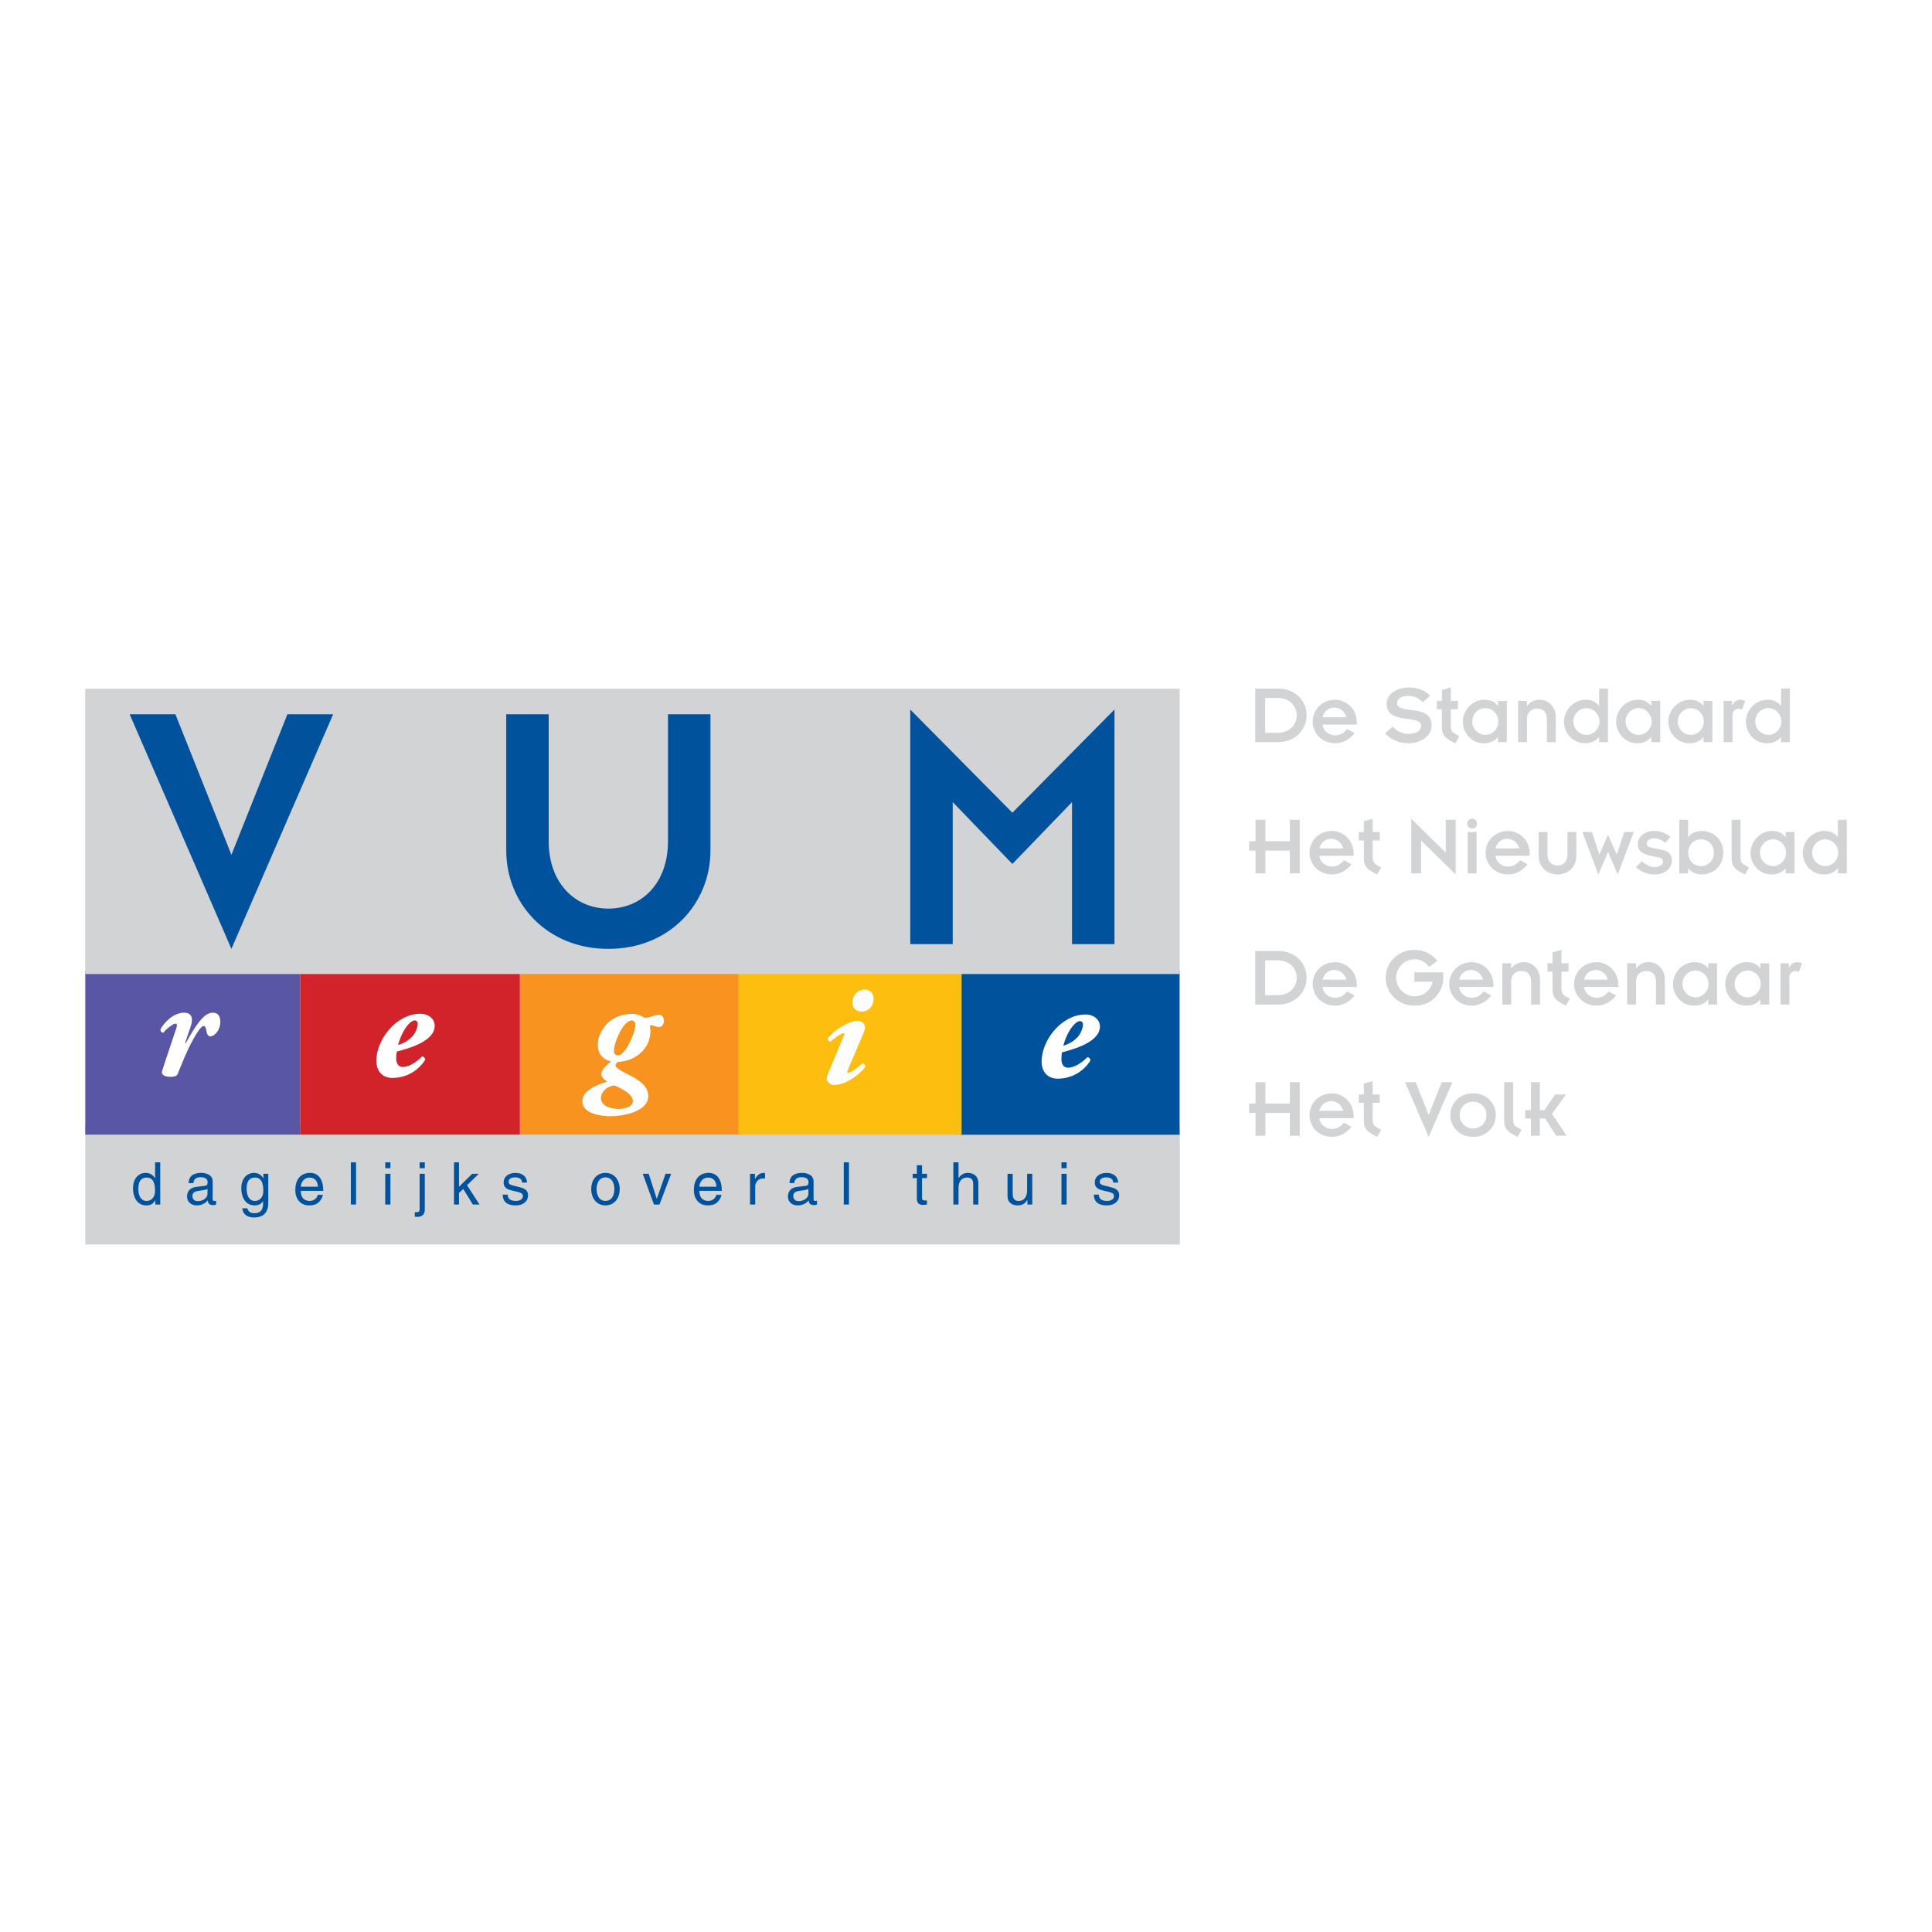 <?xml version="1.0" encoding="utf-8"?>
<!-- Generator: Adobe Illustrator 13.0.0, SVG Export Plug-In . SVG Version: 6.00 Build 14948)  -->
<!DOCTYPE svg PUBLIC "-//W3C//DTD SVG 1.0//EN" "http://www.w3.org/TR/2001/REC-SVG-20010904/DTD/svg10.dtd">
<svg version="1.0" id="Layer_1" xmlns="http://www.w3.org/2000/svg" xmlns:xlink="http://www.w3.org/1999/xlink" x="0px" y="0px"
	 width="192.756px" height="192.756px" viewBox="0 0 192.756 192.756" enable-background="new 0 0 192.756 192.756"
	 xml:space="preserve">
<g>
	<polygon fill-rule="evenodd" clip-rule="evenodd" fill="#FFFFFF" points="0,0 192.756,0 192.756,192.756 0,192.756 0,0 	"/>
	<polygon fill-rule="evenodd" clip-rule="evenodd" fill="#D1D3D4" points="8.511,112.202 117.707,112.202 117.707,124.165 
		8.511,124.165 8.511,112.202 	"/>
	<path fill-rule="evenodd" clip-rule="evenodd" fill="#00529C" d="M13.803,118.634c0-0.393,0.041-1.148,0.838-1.148
		c0.744,0,0.827,0.803,0.827,1.301c0,0.815-0.511,1.032-0.839,1.032C14.066,119.818,13.803,119.309,13.803,118.634L13.803,118.634z
		 M15.989,115.967h-0.516v1.535l-0.012,0.042c-0.123-0.177-0.357-0.522-0.915-0.522c-0.815,0-1.277,0.669-1.277,1.53
		c0,0.733,0.304,1.712,1.348,1.712c0.299,0,0.651-0.094,0.873-0.51h0.012v0.422h0.486V115.967L15.989,115.967z"/>
	<path fill-rule="evenodd" clip-rule="evenodd" fill="#00529C" d="M20.703,119.115c0,0.41-0.468,0.721-0.949,0.721
		c-0.387,0-0.557-0.2-0.557-0.534c0-0.387,0.405-0.463,0.657-0.498c0.639-0.082,0.768-0.129,0.85-0.193V119.115L20.703,119.115z
		 M19.291,118.041c0.035-0.233,0.118-0.592,0.703-0.592c0.487,0,0.721,0.177,0.721,0.499c0,0.305-0.146,0.352-0.27,0.363
		l-0.85,0.105c-0.856,0.105-0.932,0.703-0.932,0.961c0,0.528,0.399,0.886,0.962,0.886c0.598,0,0.908-0.281,1.107-0.498
		c0.018,0.234,0.088,0.469,0.545,0.469c0.117,0,0.194-0.035,0.282-0.059v-0.375c-0.059,0.012-0.123,0.023-0.17,0.023
		c-0.105,0-0.17-0.053-0.17-0.182v-1.765c0-0.786-0.892-0.856-1.138-0.856c-0.756,0-1.243,0.287-1.266,1.02H19.291L19.291,118.041z"
		/>
	<path fill-rule="evenodd" clip-rule="evenodd" fill="#00529C" d="M24.607,118.634c0-0.393,0.041-1.148,0.838-1.148
		c0.744,0,0.827,0.803,0.827,1.301c0,0.815-0.51,1.032-0.839,1.032C24.872,119.818,24.607,119.309,24.607,118.634L24.607,118.634z
		 M26.765,117.11h-0.486v0.434h-0.012c-0.123-0.177-0.358-0.522-0.914-0.522c-0.815,0-1.279,0.669-1.279,1.53
		c0,0.733,0.305,1.712,1.349,1.712c0.41,0,0.68-0.193,0.815-0.41v-0.023h0.011v0.129c0,0.363,0.018,1.079-0.874,1.079
		c-0.122,0-0.597,0-0.691-0.487h-0.516c0.1,0.814,0.81,0.915,1.173,0.915c1.419,0,1.424-1.103,1.424-1.543V117.11L26.765,117.11z"/>
	<path fill-rule="evenodd" clip-rule="evenodd" fill="#00529C" d="M30.012,118.398c0-0.475,0.375-0.913,0.85-0.913
		c0.628,0,0.827,0.438,0.856,0.913H30.012L30.012,118.398z M31.695,119.214c-0.018,0.229-0.304,0.604-0.792,0.604
		c-0.592,0-0.891-0.369-0.891-1.009h2.24c0-1.085-0.434-1.788-1.319-1.788c-1.014,0-1.472,0.757-1.472,1.706
		c0,0.886,0.51,1.536,1.372,1.536c0.492,0,0.692-0.117,0.833-0.211c0.386-0.258,0.527-0.691,0.545-0.839H31.695L31.695,119.214z"/>
	<polygon fill-rule="evenodd" clip-rule="evenodd" fill="#00529C" points="35.523,120.176 35.007,120.176 35.007,115.967 
		35.523,115.967 35.523,120.176 	"/>
	<path fill-rule="evenodd" clip-rule="evenodd" fill="#00529C" d="M38.953,116.553v-0.586h-0.516v0.586H38.953L38.953,116.553z
		 M38.953,117.11h-0.516v3.065h0.516V117.11L38.953,117.11z"/>
	<path fill-rule="evenodd" clip-rule="evenodd" fill="#00529C" d="M42.382,120.627c0,0.264-0.023,0.78-0.785,0.78
		c-0.07,0-0.141-0.007-0.217-0.019v-0.445h0.106c0.304,0,0.38-0.029,0.38-0.375v-3.458h0.516V120.627L42.382,120.627z
		 M42.382,116.553h-0.516v-0.586h0.516V116.553L42.382,116.553z"/>
	<polygon fill-rule="evenodd" clip-rule="evenodd" fill="#00529C" points="47.84,120.176 47.177,120.176 46.222,118.628 
		45.794,119.015 45.794,120.176 45.295,120.176 45.295,115.967 45.794,115.967 45.794,118.405 47.112,117.11 47.769,117.11 
		46.597,118.253 47.84,120.176 	"/>
	<path fill-rule="evenodd" clip-rule="evenodd" fill="#00529C" d="M52.084,117.983c-0.006-0.193-0.076-0.517-0.727-0.517
		c-0.158,0-0.609,0.054-0.609,0.435c0,0.252,0.158,0.311,0.557,0.41l0.516,0.129c0.639,0.158,0.862,0.393,0.862,0.809
		c0,0.634-0.521,1.015-1.213,1.015c-1.214,0-1.302-0.703-1.319-1.073h0.498c0.018,0.24,0.089,0.628,0.815,0.628
		c0.369,0,0.703-0.147,0.703-0.486c0-0.247-0.169-0.329-0.61-0.44l-0.598-0.146c-0.427-0.105-0.709-0.323-0.709-0.744
		c0-0.674,0.557-0.979,1.161-0.979c1.096,0,1.172,0.81,1.172,0.962H52.084L52.084,117.983z"/>
	<path fill-rule="evenodd" clip-rule="evenodd" fill="#00529C" d="M59.518,118.64c0-0.41,0.152-1.173,0.891-1.173
		c0.739,0,0.891,0.763,0.891,1.173s-0.152,1.173-0.891,1.173C59.669,119.812,59.518,119.05,59.518,118.64L59.518,118.64z
		 M58.984,118.64c0,0.791,0.446,1.619,1.424,1.619c0.979,0,1.425-0.828,1.425-1.619c0-0.792-0.445-1.618-1.425-1.618
		C59.43,117.021,58.984,117.848,58.984,118.64L58.984,118.64z"/>
	<polygon fill-rule="evenodd" clip-rule="evenodd" fill="#00529C" points="66.401,117.11 66.963,117.11 65.797,120.176 
		65.246,120.176 64.126,117.11 64.724,117.11 65.521,119.606 65.533,119.606 66.401,117.11 	"/>
	<path fill-rule="evenodd" clip-rule="evenodd" fill="#00529C" d="M69.778,118.398c0-0.475,0.375-0.913,0.85-0.913
		c0.627,0,0.826,0.438,0.856,0.913H69.778L69.778,118.398z M71.46,119.214c-0.018,0.229-0.305,0.604-0.792,0.604
		c-0.592,0-0.891-0.369-0.891-1.009h2.239c0-1.085-0.433-1.788-1.319-1.788c-1.013,0-1.471,0.757-1.471,1.706
		c0,0.886,0.51,1.536,1.371,1.536c0.493,0,0.693-0.117,0.833-0.211c0.387-0.258,0.528-0.691,0.546-0.839H71.46L71.46,119.214z"/>
	<path fill-rule="evenodd" clip-rule="evenodd" fill="#00529C" d="M75.347,120.176h-0.516v-3.065h0.487v0.509h0.012
		c0.205-0.357,0.475-0.598,0.861-0.598c0.064,0,0.093,0.006,0.135,0.018v0.534h-0.193c-0.481,0-0.786,0.375-0.786,0.82V120.176
		L75.347,120.176z"/>
	<path fill-rule="evenodd" clip-rule="evenodd" fill="#00529C" d="M80.654,119.115c0,0.41-0.47,0.721-0.95,0.721
		c-0.387,0-0.557-0.2-0.557-0.534c0-0.387,0.404-0.463,0.657-0.498c0.639-0.082,0.768-0.129,0.85-0.193V119.115L80.654,119.115z
		 M79.241,118.041c0.035-0.233,0.117-0.592,0.704-0.592c0.486,0,0.721,0.177,0.721,0.499c0,0.305-0.146,0.352-0.27,0.363
		l-0.85,0.105c-0.856,0.105-0.932,0.703-0.932,0.961c0,0.528,0.398,0.886,0.961,0.886c0.598,0,0.908-0.281,1.108-0.498
		c0.017,0.234,0.088,0.469,0.545,0.469c0.117,0,0.193-0.035,0.282-0.059v-0.375c-0.059,0.012-0.124,0.023-0.171,0.023
		c-0.104,0-0.169-0.053-0.169-0.182v-1.765c0-0.786-0.891-0.856-1.137-0.856c-0.757,0-1.243,0.287-1.267,1.02H79.241L79.241,118.041
		z"/>
	<polygon fill-rule="evenodd" clip-rule="evenodd" fill="#00529C" points="84.699,120.176 84.183,120.176 84.183,115.967 
		84.699,115.967 84.699,120.176 	"/>
	<path fill-rule="evenodd" clip-rule="evenodd" fill="#00529C" d="M91.991,117.538v1.992c0,0.241,0.206,0.241,0.312,0.241h0.181
		v0.404c-0.187,0.018-0.334,0.041-0.387,0.041c-0.51,0-0.622-0.287-0.622-0.656v-2.022H91.06v-0.428h0.416v-0.856h0.516v0.856h0.493
		v0.428H91.991L91.991,117.538z"/>
	<path fill-rule="evenodd" clip-rule="evenodd" fill="#00529C" d="M97.613,120.176h-0.516v-2.006c0-0.415-0.117-0.685-0.609-0.685
		c-0.422,0-0.856,0.246-0.856,1.02v1.671h-0.516v-4.209h0.516v1.554h0.012c0.146-0.193,0.405-0.499,0.897-0.499
		c0.475,0,1.072,0.194,1.072,1.067V120.176L97.613,120.176z"/>
	<path fill-rule="evenodd" clip-rule="evenodd" fill="#00529C" d="M102.503,120.176v-0.445l-0.013-0.012
		c-0.217,0.357-0.48,0.545-0.973,0.545c-0.451,0-0.996-0.217-0.996-0.95v-2.203h0.516v2.033c0,0.504,0.258,0.675,0.592,0.675
		c0.651,0,0.845-0.575,0.845-1.021v-1.688h0.517v3.065H102.503L102.503,120.176z"/>
	<path fill-rule="evenodd" clip-rule="evenodd" fill="#00529C" d="M106.419,116.553v-0.586h-0.516v0.586H106.419L106.419,116.553z
		 M106.419,117.11h-0.516v3.065h0.516V117.11L106.419,117.11z"/>
	<path fill-rule="evenodd" clip-rule="evenodd" fill="#00529C" d="M111.062,117.983c-0.006-0.193-0.076-0.517-0.727-0.517
		c-0.159,0-0.609,0.054-0.609,0.435c0,0.252,0.158,0.311,0.557,0.41l0.516,0.129c0.639,0.158,0.862,0.393,0.862,0.809
		c0,0.634-0.522,1.015-1.215,1.015c-1.212,0-1.301-0.703-1.318-1.073h0.498c0.019,0.24,0.088,0.628,0.815,0.628
		c0.369,0,0.703-0.147,0.703-0.486c0-0.247-0.17-0.329-0.609-0.44l-0.599-0.146c-0.428-0.105-0.709-0.323-0.709-0.744
		c0-0.674,0.558-0.979,1.161-0.979c1.096,0,1.172,0.81,1.172,0.962H111.062L111.062,117.983z"/>
	<polygon fill-rule="evenodd" clip-rule="evenodd" fill="#5956A5" points="8.507,96.821 29.952,96.821 29.952,113.204 
		8.507,113.204 8.507,96.821 	"/>
	<polygon fill-rule="evenodd" clip-rule="evenodd" fill="#D2232A" points="29.952,96.821 51.878,96.821 51.878,113.204 
		29.952,113.204 29.952,96.821 	"/>
	<polygon fill-rule="evenodd" clip-rule="evenodd" fill="#F7931E" points="51.878,96.821 73.805,96.821 73.805,113.204 
		51.878,113.204 51.878,96.821 	"/>
	<polygon fill-rule="evenodd" clip-rule="evenodd" fill="#00529C" points="95.734,96.856 117.688,96.856 117.688,113.214 
		95.734,113.214 95.734,96.856 	"/>
	<polygon fill-rule="evenodd" clip-rule="evenodd" fill="#FEBE10" points="73.667,96.83 95.941,96.83 95.941,113.218 
		73.667,113.218 73.667,96.83 	"/>
	<polygon fill-rule="evenodd" clip-rule="evenodd" fill="#D1D3D4" points="117.694,97.18 8.504,97.18 8.504,68.718 117.694,68.718 
		117.694,97.18 	"/>
	<polygon fill-rule="evenodd" clip-rule="evenodd" fill="#00529C" points="12.938,71.265 17.502,71.265 23.088,85.285 
		28.674,71.265 33.238,71.265 23.088,94.668 12.938,71.265 	"/>
	<path fill-rule="evenodd" clip-rule="evenodd" fill="#00529C" d="M50.509,71.265h4.235v12.669c0,4.2,2.665,6.718,5.951,6.718
		c3.323,0,5.951-2.519,5.951-6.718V71.265h4.236v13.582c0,5.294-4.053,9.822-10.188,9.822c-6.133,0-10.187-4.528-10.187-9.822
		V71.265L50.509,71.265z"/>
	<polygon fill-rule="evenodd" clip-rule="evenodd" fill="#00529C" points="90.817,70.79 101.005,81.085 111.191,70.79 
		111.191,94.194 106.956,94.194 106.956,80.027 101.005,86.198 95.054,80.027 95.054,94.194 90.817,94.194 90.817,70.79 	"/>
	<path fill-rule="evenodd" clip-rule="evenodd" fill="#FFFFFF" d="M21.982,101.934c0,0.853-0.583,1.465-0.987,1.465
		c-0.299,0-0.359-0.299-0.434-0.688c-0.045-0.255-0.12-0.345-0.239-0.345c-0.254,0-0.644,0.613-1.032,1.303
		c-0.673,1.212-1.093,2.333-1.571,3.5c-0.09,0.209-0.389,0.269-0.718,0.269c-0.374,0-0.973-0.118-0.823-0.598
		c0.434-1.376,0.987-2.946,1.406-4.232c0.09-0.285,0.105-0.479-0.059-0.479c-0.254,0-0.823,0.434-1.242,0.912
		c-0.18-0.015-0.299-0.179-0.27-0.345c0.299-0.599,1.257-1.66,2.349-1.66c0.867,0,0.912,0.675,0.643,1.438l-0.539,1.585h0.075
		c0.494-0.883,0.883-1.525,1.242-1.99c0.463-0.628,0.927-1.032,1.465-1.032C21.684,101.035,21.982,101.319,21.982,101.934
		L21.982,101.934z"/>
	<path fill-rule="evenodd" clip-rule="evenodd" fill="#FFFFFF" d="M107.767,101.875c0.18,0,0.284,0.179,0.284,0.344
		c-0.015,0.373-0.239,0.942-0.538,1.256c-0.434,0.448-0.897,0.704-1.421,0.854c0.134-0.555,0.493-1.481,1.032-2.065
		C107.349,102.008,107.573,101.875,107.767,101.875L107.767,101.875z M108.29,101.216c-0.703,0-1.511,0.225-2.349,0.867
		c-1.182,0.898-2.019,2.469-2.019,3.815c0,0.956,0.523,1.72,1.601,1.72c1.346,0,2.543-0.673,3.261-1.794
		c0.016-0.195-0.135-0.345-0.299-0.345c-0.688,0.688-1.406,1.047-1.946,1.047c-0.447,0-0.642-0.42-0.642-0.822
		c0-0.314,0.015-0.539,0.074-0.718c1.212-0.315,3.77-1.032,3.77-2.573C109.741,101.754,109.157,101.216,108.29,101.216
		L108.29,101.216z"/>
	<path fill-rule="evenodd" clip-rule="evenodd" fill="#FFFFFF" d="M63.019,101.808c0.195,0,0.375,0.166,0.375,0.48
		c0,0.419-0.36,1.375-0.659,1.898c-0.359,0.659-0.747,1.107-1.077,1.107c-0.254,0-0.403-0.149-0.403-0.433
		c0-0.689,0.493-1.855,0.927-2.439C62.494,102.003,62.779,101.808,63.019,101.808L63.019,101.808z M60.895,111.366
		c1.241,0,3.784-0.434,3.784-2.02c0-1.181-1.391-1.839-2.229-2.258c-0.508-0.255-1.047-0.568-1.047-0.777
		c0-0.12,0.135-0.284,0.226-0.359c1.883-0.09,3.261-1.406,3.261-3.081c0-0.105-0.031-0.299-0.045-0.419
		c-0.015-0.104,0.045-0.164,0.104-0.164c0.105,0,0.24,0.045,0.374,0.089c0.165,0.06,0.285,0.09,0.419,0.09
		c0.164,0,0.494-0.104,0.494-0.613c0-0.433-0.24-0.613-0.508-0.613c-0.225,0-0.494,0.09-0.733,0.181
		c-0.18,0.059-0.405,0.119-0.613,0.119c-0.136,0-0.329-0.165-0.568-0.24c-0.285-0.104-0.494-0.148-0.733-0.148
		c-2.454,0-3.44,1.988-3.44,3.021c-0.016,1.077,0.644,1.572,1.302,1.721v0.029c-0.331,0.24-0.944,0.808-0.944,1.182
		c0,0.389,0.286,0.599,0.584,0.809c-0.808,0.254-2.483,0.793-2.483,1.96C58.098,111.068,59.847,111.366,60.895,111.366
		L60.895,111.366z M61.238,108.3c0.164,0,0.598,0.21,1.167,0.569c0.433,0.284,0.733,0.629,0.733,1.003
		c0,0.462-0.598,0.763-1.437,0.763c-0.957,0-1.75-0.39-1.75-1.078c0-0.374,0.224-0.703,0.479-0.912
		C60.686,108.436,61.088,108.3,61.238,108.3L61.238,108.3z"/>
	<path fill-rule="evenodd" clip-rule="evenodd" fill="#FFFFFF" d="M84.558,106.826c-0.06,0.135-0.046,0.226,0.059,0.226
		c0.209,0,1.033-0.585,1.406-0.944c0.18,0,0.329,0.166,0.284,0.359c-0.583,0.778-1.915,1.78-3.142,1.78
		c-0.389,0-0.688-0.418-0.688-0.597c0-0.166,0.06-0.345,0.179-0.646l1.556-3.723c0.061-0.121,0.045-0.21-0.03-0.21
		c-0.254,0-1.092,0.629-1.332,0.853c-0.18-0.03-0.298-0.224-0.239-0.359c0.807-0.986,2.213-1.72,3.006-1.72
		c0.328,0,0.688,0.328,0.688,0.659c0,0.147-0.09,0.433-0.195,0.656L84.558,106.826L84.558,106.826z M86.278,98.727
		c0.523,0,0.883,0.344,0.883,0.929c0,0.688-0.479,1.271-1.197,1.271c-0.583,0-0.928-0.389-0.928-0.899
		C85.036,99.341,85.561,98.727,86.278,98.727L86.278,98.727z"/>
	<path fill-rule="evenodd" clip-rule="evenodd" fill="#FFFFFF" d="M41.396,101.803c0.179,0,0.284,0.179,0.284,0.343
		c-0.015,0.374-0.239,0.941-0.538,1.257c-0.435,0.448-0.898,0.702-1.422,0.854c0.135-0.555,0.494-1.481,1.033-2.065
		C40.977,101.936,41.201,101.803,41.396,101.803L41.396,101.803z M41.919,101.143c-0.704,0-1.51,0.226-2.349,0.868
		c-1.181,0.897-2.019,2.468-2.019,3.814c0,0.957,0.523,1.72,1.599,1.72c1.347,0,2.544-0.673,3.261-1.795
		c0.016-0.193-0.134-0.345-0.299-0.345c-0.688,0.689-1.406,1.047-1.944,1.047c-0.449,0-0.643-0.419-0.643-0.821
		c0-0.315,0.015-0.539,0.075-0.719c1.211-0.313,3.77-1.031,3.77-2.573C43.37,101.682,42.787,101.143,41.919,101.143L41.919,101.143z
		"/>
	<path fill-rule="evenodd" clip-rule="evenodd" fill="#D1D3D4" d="M126.225,69.637h1.268c1.148,0,1.881,0.792,1.881,1.736
		c0,0.945-0.732,1.736-1.881,1.736h-1.268V69.637L126.225,69.637z M125.237,74.044h2.255c1.762,0,2.867-1.259,2.867-2.672
		c0-1.412-1.063-2.671-2.867-2.671h-2.255V74.044L125.237,74.044z"/>
	<path fill-rule="evenodd" clip-rule="evenodd" fill="#D1D3D4" d="M131.951,71.56c0.145-0.613,0.604-0.961,1.165-0.961
		s1.029,0.332,1.217,0.961H131.951L131.951,71.56z M134.4,72.734c-0.306,0.409-0.714,0.638-1.19,0.638
		c-0.621,0-1.208-0.451-1.259-1.081h3.42V72.13c0-1.608-1.276-2.314-2.136-2.314c-1.438,0-2.271,1.081-2.271,2.169
		c0,1.089,0.834,2.17,2.271,2.17c0.74-0.009,1.421-0.383,1.915-1.004L134.4,72.734L134.4,72.734z"/>
	<path fill-rule="evenodd" clip-rule="evenodd" fill="#D1D3D4" d="M138.937,72.496c0.399,0.425,0.961,0.723,1.582,0.723
		c0.749-0.009,1.276-0.289,1.276-0.8c0-1.191-3.445-0.042-3.445-2.22c0-0.953,0.995-1.608,2.211-1.608
		c0.886,0,1.6,0.281,2.128,0.817l-0.732,0.655c-0.484-0.477-0.927-0.638-1.446-0.638c-0.816,0-1.123,0.4-1.123,0.724
		c0,1.199,3.446,0,3.446,2.22c0,1.115-1.132,1.787-2.357,1.787c-0.748,0-1.616-0.281-2.289-0.987L138.937,72.496L138.937,72.496z"/>
	<path fill-rule="evenodd" clip-rule="evenodd" fill="#D1D3D4" d="M143.36,69.926h0.502v-1.089l0.885-0.247v1.336h0.706v0.834
		h-0.706v1.625c0,0.443,0.103,0.646,0.366,0.8l0.477,0.272l-0.392,0.698c-0.91-0.434-1.336-0.749-1.336-1.608V70.76h-0.502V69.926
		L143.36,69.926z"/>
	<path fill-rule="evenodd" clip-rule="evenodd" fill="#D1D3D4" d="M146.883,71.985c0-0.74,0.596-1.336,1.311-1.336
		c0.697,0,1.293,0.596,1.293,1.336s-0.596,1.336-1.293,1.336C147.479,73.321,146.883,72.726,146.883,71.985L146.883,71.985z
		 M149.453,74.044h0.885v-4.118h-0.885v0.502h-0.018c-0.229-0.349-0.697-0.612-1.311-0.612c-1.336,0-2.178,1.157-2.178,2.169
		c0,1.063,0.782,2.17,2.135,2.17c0.562,0,1.072-0.239,1.354-0.613h0.018V74.044L149.453,74.044z"/>
	<path fill-rule="evenodd" clip-rule="evenodd" fill="#D1D3D4" d="M151.461,69.926h0.885v0.519h0.017
		c0.246-0.383,0.697-0.629,1.259-0.629c0.868,0,1.6,0.723,1.6,1.744v2.484h-0.885v-2.289c0-0.749-0.392-1.055-0.979-1.055
		c-0.569,0-1.012,0.366-1.012,1.038v2.306h-0.885V69.926L151.461,69.926z"/>
	<path fill-rule="evenodd" clip-rule="evenodd" fill="#D1D3D4" d="M156.974,71.985c0-0.74,0.596-1.336,1.311-1.336
		c0.697,0,1.293,0.596,1.293,1.336s-0.596,1.336-1.293,1.336C157.569,73.321,156.974,72.726,156.974,71.985L156.974,71.985z
		 M159.544,74.044h0.885v-5.343h-0.885v1.727h-0.018c-0.229-0.349-0.697-0.612-1.31-0.612c-1.336,0-2.179,1.157-2.179,2.169
		c0,1.063,0.782,2.17,2.136,2.17c0.562,0,1.071-0.239,1.353-0.613h0.018V74.044L159.544,74.044z"/>
	<path fill-rule="evenodd" clip-rule="evenodd" fill="#D1D3D4" d="M162.181,71.985c0-0.74,0.596-1.336,1.311-1.336
		c0.697,0,1.294,0.596,1.294,1.336s-0.597,1.336-1.294,1.336C162.776,73.321,162.181,72.726,162.181,71.985L162.181,71.985z
		 M164.75,74.044h0.886v-4.118h-0.886v0.502h-0.017c-0.229-0.349-0.697-0.612-1.311-0.612c-1.336,0-2.178,1.157-2.178,2.169
		c0,1.063,0.783,2.17,2.136,2.17c0.562,0,1.071-0.239,1.353-0.613h0.017V74.044L164.75,74.044z"/>
	<path fill-rule="evenodd" clip-rule="evenodd" fill="#D1D3D4" d="M167.388,71.985c0-0.74,0.597-1.336,1.311-1.336
		c0.698,0,1.294,0.596,1.294,1.336s-0.596,1.336-1.294,1.336C167.984,73.321,167.388,72.726,167.388,71.985L167.388,71.985z
		 M169.958,74.044h0.885v-4.118h-0.885v0.502h-0.018c-0.229-0.349-0.697-0.612-1.31-0.612c-1.336,0-2.179,1.157-2.179,2.169
		c0,1.063,0.783,2.17,2.136,2.17c0.562,0,1.072-0.239,1.353-0.613h0.018V74.044L169.958,74.044z"/>
	<path fill-rule="evenodd" clip-rule="evenodd" fill="#D1D3D4" d="M171.966,69.926h0.834v0.451h0.017
		c0.145-0.34,0.451-0.562,0.809-0.562c0.195,0,0.366,0.051,0.485,0.127l-0.315,0.876c-0.085-0.068-0.246-0.119-0.332-0.119
		c-0.322,0-0.612,0.247-0.612,0.621v2.723h-0.885V69.926L171.966,69.926z"/>
	<path fill-rule="evenodd" clip-rule="evenodd" fill="#D1D3D4" d="M175.124,71.985c0-0.74,0.596-1.336,1.31-1.336
		c0.698,0,1.294,0.596,1.294,1.336s-0.596,1.336-1.294,1.336C175.72,73.321,175.124,72.726,175.124,71.985L175.124,71.985z
		 M177.693,74.044h0.885v-5.343h-0.885v1.727h-0.017c-0.23-0.349-0.698-0.612-1.311-0.612c-1.336,0-2.178,1.157-2.178,2.169
		c0,1.063,0.782,2.17,2.136,2.17c0.561,0,1.071-0.239,1.353-0.613h0.017V74.044L177.693,74.044z"/>
	<polygon fill-rule="evenodd" clip-rule="evenodd" fill="#D1D3D4" points="125.264,84.862 124.625,84.862 124.625,83.926 
		125.264,83.926 125.264,81.79 126.25,81.79 126.25,83.926 128.692,83.926 128.692,81.79 129.679,81.79 129.679,87.134 
		128.692,87.134 128.692,84.862 126.25,84.862 126.25,87.134 125.264,87.134 125.264,84.862 	"/>
	<path fill-rule="evenodd" clip-rule="evenodd" fill="#D1D3D4" d="M131.636,84.649c0.145-0.612,0.604-0.961,1.166-0.961
		s1.029,0.332,1.217,0.961H131.636L131.636,84.649z M134.086,85.823c-0.306,0.408-0.714,0.638-1.19,0.638
		c-0.622,0-1.208-0.451-1.26-1.081h3.421v-0.162c0-1.608-1.276-2.314-2.136-2.314c-1.438,0-2.272,1.081-2.272,2.169
		c0,1.09,0.834,2.17,2.272,2.17c0.74-0.008,1.421-0.383,1.914-1.004L134.086,85.823L134.086,85.823z"/>
	<path fill-rule="evenodd" clip-rule="evenodd" fill="#D1D3D4" d="M135.566,83.016h0.503v-1.089l0.884-0.247v1.336h0.707v0.833
		h-0.707v1.625c0,0.442,0.103,0.646,0.366,0.8l0.477,0.272l-0.391,0.698c-0.911-0.434-1.336-0.749-1.336-1.608v-1.787h-0.503V83.016
		L135.566,83.016z"/>
	<polygon fill-rule="evenodd" clip-rule="evenodd" fill="#D1D3D4" points="141.786,83.858 141.786,87.134 140.799,87.134 
		140.799,81.68 144.245,85.066 144.245,81.79 145.232,81.79 145.232,87.244 141.786,83.858 	"/>
	<path fill-rule="evenodd" clip-rule="evenodd" fill="#D1D3D4" d="M146.432,83.016h0.886v4.118h-0.886V83.016L146.432,83.016z
		 M146.875,81.68c0.272,0,0.493,0.221,0.493,0.494s-0.221,0.493-0.493,0.493s-0.494-0.221-0.494-0.493S146.603,81.68,146.875,81.68
		L146.875,81.68z"/>
	<path fill-rule="evenodd" clip-rule="evenodd" fill="#D1D3D4" d="M149.206,84.649c0.145-0.612,0.604-0.961,1.165-0.961
		s1.03,0.332,1.217,0.961H149.206L149.206,84.649z M151.656,85.823c-0.307,0.408-0.715,0.638-1.191,0.638
		c-0.621,0-1.208-0.451-1.259-1.081h3.42v-0.162c0-1.608-1.276-2.314-2.135-2.314c-1.438,0-2.272,1.081-2.272,2.169
		c0,1.09,0.834,2.17,2.272,2.17c0.739-0.008,1.42-0.383,1.914-1.004L151.656,85.823L151.656,85.823z"/>
	<path fill-rule="evenodd" clip-rule="evenodd" fill="#D1D3D4" d="M153.511,83.016h0.885v2.306c0,0.604,0.442,1.038,0.996,1.038
		c0.553,0,0.995-0.434,0.995-1.038v-2.306h0.885v2.382c0,1.157-0.901,1.846-1.88,1.846s-1.881-0.689-1.881-1.846V83.016
		L153.511,83.016z"/>
	<polygon fill-rule="evenodd" clip-rule="evenodd" fill="#D1D3D4" points="157.876,83.016 158.829,83.016 159.561,85.245 
		159.577,85.245 160.437,83.271 161.296,85.245 161.313,85.245 162.045,83.016 162.998,83.016 161.406,87.244 160.445,85.015 
		160.429,85.015 159.467,87.244 157.876,83.016 	"/>
	<path fill-rule="evenodd" clip-rule="evenodd" fill="#D1D3D4" d="M163.814,85.908c0.314,0.34,0.834,0.604,1.294,0.604
		c0.51,0,0.816-0.29,0.816-0.519c0-0.272-0.213-0.417-0.536-0.477l-0.502-0.094c-1.157-0.212-1.48-0.587-1.48-1.174
		c0-0.697,0.587-1.344,1.616-1.344c0.57,0,1.073,0.17,1.634,0.569l-0.502,0.622c-0.434-0.366-0.816-0.46-1.105-0.46
		c-0.383,0-0.758,0.188-0.758,0.52c0,0.247,0.195,0.375,0.536,0.434l0.894,0.17c0.731,0.136,1.089,0.485,1.089,1.098
		c0,0.604-0.493,1.387-1.744,1.387c-0.697,0-1.293-0.247-1.854-0.723L163.814,85.908L163.814,85.908z"/>
	<path fill-rule="evenodd" clip-rule="evenodd" fill="#D1D3D4" d="M170.995,85.074c0,0.766-0.544,1.336-1.284,1.336
		s-1.284-0.57-1.284-1.336c0-0.766,0.544-1.335,1.284-1.335S170.995,84.309,170.995,85.074L170.995,85.074z M167.541,87.134h0.886
		v-0.502h0.017c0.213,0.341,0.766,0.613,1.344,0.613c1.072,0,2.145-0.791,2.145-2.17c0-1.378-1.072-2.169-2.145-2.169
		c-0.578,0-1.131,0.272-1.344,0.612h-0.017V81.79h-0.886V87.134L167.541,87.134z"/>
	<path fill-rule="evenodd" clip-rule="evenodd" fill="#D1D3D4" d="M173.65,81.79v3.685c0,0.477,0.103,0.646,0.366,0.8l0.477,0.272
		l-0.392,0.698c-0.911-0.434-1.336-0.749-1.336-1.608V81.79H173.65L173.65,81.79z"/>
	<path fill-rule="evenodd" clip-rule="evenodd" fill="#D1D3D4" d="M175.591,85.074c0-0.74,0.595-1.335,1.31-1.335
		c0.698,0,1.294,0.596,1.294,1.335c0,0.74-0.596,1.336-1.294,1.336C176.186,86.41,175.591,85.814,175.591,85.074L175.591,85.074z
		 M178.16,87.134h0.885v-4.118h-0.885v0.502h-0.018c-0.229-0.349-0.697-0.612-1.311-0.612c-1.335,0-2.178,1.157-2.178,2.169
		c0,1.064,0.783,2.17,2.136,2.17c0.562,0,1.072-0.238,1.353-0.613h0.018V87.134L178.16,87.134z"/>
	<path fill-rule="evenodd" clip-rule="evenodd" fill="#D1D3D4" d="M180.798,85.074c0-0.74,0.595-1.335,1.31-1.335
		c0.698,0,1.294,0.596,1.294,1.335c0,0.74-0.596,1.336-1.294,1.336C181.393,86.41,180.798,85.814,180.798,85.074L180.798,85.074z
		 M183.367,87.134h0.885V81.79h-0.885v1.728h-0.017c-0.23-0.349-0.698-0.612-1.311-0.612c-1.336,0-2.179,1.157-2.179,2.169
		c0,1.064,0.783,2.17,2.136,2.17c0.562,0,1.072-0.238,1.354-0.613h0.017V87.134L183.367,87.134z"/>
	<path fill-rule="evenodd" clip-rule="evenodd" fill="#D1D3D4" d="M126.225,95.815h1.268c1.148,0,1.881,0.792,1.881,1.735
		c0,0.944-0.732,1.736-1.881,1.736h-1.268V95.815L126.225,95.815z M125.237,100.223h2.255c1.762,0,2.867-1.26,2.867-2.672
		s-1.063-2.671-2.867-2.671h-2.255V100.223L125.237,100.223z"/>
	<path fill-rule="evenodd" clip-rule="evenodd" fill="#D1D3D4" d="M131.951,97.738c0.145-0.613,0.604-0.961,1.165-0.961
		s1.029,0.333,1.217,0.961H131.951L131.951,97.738z M134.4,98.912c-0.306,0.409-0.714,0.639-1.19,0.639
		c-0.621,0-1.208-0.451-1.259-1.081h3.42v-0.161c0-1.608-1.276-2.314-2.136-2.314c-1.438,0-2.271,1.08-2.271,2.17
		c0,1.089,0.834,2.169,2.271,2.169c0.74-0.008,1.421-0.383,1.915-1.004L134.4,98.912L134.4,98.912z"/>
	<path fill-rule="evenodd" clip-rule="evenodd" fill="#D1D3D4" d="M141.122,94.769c0.852,0,1.686,0.349,2.281,1.098l-0.817,0.612
		c-0.34-0.494-0.859-0.774-1.464-0.774c-0.961,0-1.828,0.809-1.828,1.846c0,1.038,0.867,1.847,1.828,1.847
		c0.886,0,1.6-0.536,1.813-1.446h-1.821v-0.936h2.876v0.706c0,0.876-0.792,2.611-2.868,2.611c-1.599,0-2.866-1.216-2.866-2.782
		C138.256,95.985,139.523,94.769,141.122,94.769L141.122,94.769z"/>
	<path fill-rule="evenodd" clip-rule="evenodd" fill="#D1D3D4" d="M145.581,97.738c0.145-0.613,0.604-0.961,1.166-0.961
		c0.562,0,1.029,0.333,1.216,0.961H145.581L145.581,97.738z M148.031,98.912c-0.306,0.409-0.715,0.639-1.191,0.639
		c-0.621,0-1.208-0.451-1.259-1.081h3.42v-0.161c0-1.608-1.275-2.314-2.135-2.314c-1.438,0-2.272,1.08-2.272,2.17
		c0,1.089,0.834,2.169,2.272,2.169c0.74-0.008,1.421-0.383,1.914-1.004L148.031,98.912L148.031,98.912z"/>
	<path fill-rule="evenodd" clip-rule="evenodd" fill="#D1D3D4" d="M149.887,96.104h0.885v0.519h0.017
		c0.247-0.382,0.698-0.629,1.259-0.629c0.868,0,1.6,0.723,1.6,1.744v2.484h-0.885v-2.288c0-0.749-0.391-1.056-0.979-1.056
		c-0.569,0-1.012,0.365-1.012,1.038v2.306h-0.885V96.104L149.887,96.104z"/>
	<path fill-rule="evenodd" clip-rule="evenodd" fill="#D1D3D4" d="M154.396,96.104h0.502v-1.089l0.885-0.247v1.335h0.707v0.834
		h-0.707v1.625c0,0.442,0.103,0.646,0.366,0.8l0.477,0.272l-0.392,0.697c-0.91-0.434-1.336-0.748-1.336-1.607v-1.787h-0.502V96.104
		L154.396,96.104z"/>
	<path fill-rule="evenodd" clip-rule="evenodd" fill="#D1D3D4" d="M158.037,97.738c0.145-0.613,0.604-0.961,1.166-0.961
		s1.029,0.333,1.217,0.961H158.037L158.037,97.738z M160.487,98.912c-0.306,0.409-0.714,0.639-1.19,0.639
		c-0.621,0-1.208-0.451-1.26-1.081h3.421v-0.161c0-1.608-1.276-2.314-2.136-2.314c-1.438,0-2.271,1.08-2.271,2.17
		c0,1.089,0.834,2.169,2.271,2.169c0.74-0.008,1.421-0.383,1.914-1.004L160.487,98.912L160.487,98.912z"/>
	<path fill-rule="evenodd" clip-rule="evenodd" fill="#D1D3D4" d="M162.343,96.104h0.885v0.519h0.017
		c0.247-0.382,0.698-0.629,1.26-0.629c0.868,0,1.6,0.723,1.6,1.744v2.484h-0.885v-2.288c0-0.749-0.392-1.056-0.979-1.056
		c-0.57,0-1.013,0.365-1.013,1.038v2.306h-0.885V96.104L162.343,96.104z"/>
	<path fill-rule="evenodd" clip-rule="evenodd" fill="#D1D3D4" d="M167.856,98.164c0-0.74,0.595-1.336,1.31-1.336
		c0.698,0,1.294,0.596,1.294,1.336s-0.596,1.336-1.294,1.336C168.451,99.5,167.856,98.904,167.856,98.164L167.856,98.164z
		 M170.426,100.223h0.885v-4.118h-0.885v0.502h-0.018c-0.229-0.349-0.697-0.613-1.31-0.613c-1.336,0-2.179,1.157-2.179,2.17
		c0,1.063,0.783,2.169,2.136,2.169c0.562,0,1.072-0.238,1.353-0.612h0.018V100.223L170.426,100.223z"/>
	<path fill-rule="evenodd" clip-rule="evenodd" fill="#D1D3D4" d="M173.063,98.164c0-0.74,0.596-1.336,1.31-1.336
		c0.698,0,1.294,0.596,1.294,1.336s-0.596,1.336-1.294,1.336C173.659,99.5,173.063,98.904,173.063,98.164L173.063,98.164z
		 M175.633,100.223h0.885v-4.118h-0.885v0.502h-0.017c-0.23-0.349-0.698-0.613-1.311-0.613c-1.336,0-2.179,1.157-2.179,2.17
		c0,1.063,0.783,2.169,2.136,2.169c0.562,0,1.072-0.238,1.354-0.612h0.017V100.223L175.633,100.223z"/>
	<path fill-rule="evenodd" clip-rule="evenodd" fill="#D1D3D4" d="M177.641,96.104h0.834v0.451h0.017
		c0.146-0.34,0.451-0.562,0.809-0.562c0.196,0,0.366,0.051,0.485,0.127l-0.315,0.876c-0.085-0.068-0.246-0.119-0.331-0.119
		c-0.323,0-0.613,0.246-0.613,0.621v2.723h-0.885V96.104L177.641,96.104z"/>
	<polygon fill-rule="evenodd" clip-rule="evenodd" fill="#D1D3D4" points="125.264,111.04 124.625,111.04 124.625,110.104 
		125.264,110.104 125.264,107.969 126.25,107.969 126.25,110.104 128.692,110.104 128.692,107.969 129.679,107.969 129.679,113.312 
		128.692,113.312 128.692,111.04 126.25,111.04 126.25,113.312 125.264,113.312 125.264,111.04 	"/>
	<path fill-rule="evenodd" clip-rule="evenodd" fill="#D1D3D4" d="M131.636,110.827c0.145-0.612,0.604-0.961,1.166-0.961
		s1.029,0.332,1.217,0.961H131.636L131.636,110.827z M134.086,112.002c-0.306,0.408-0.714,0.638-1.19,0.638
		c-0.622,0-1.208-0.45-1.26-1.08h3.421v-0.162c0-1.608-1.276-2.314-2.136-2.314c-1.438,0-2.272,1.081-2.272,2.17
		s0.834,2.17,2.272,2.17c0.74-0.009,1.421-0.383,1.914-1.004L134.086,112.002L134.086,112.002z"/>
	<path fill-rule="evenodd" clip-rule="evenodd" fill="#D1D3D4" d="M135.566,109.194h0.503v-1.09l0.884-0.247v1.337h0.707v0.833
		h-0.707v1.626c0,0.442,0.103,0.646,0.366,0.799l0.477,0.272l-0.391,0.698c-0.911-0.435-1.336-0.749-1.336-1.608v-1.787h-0.503
		V109.194L135.566,109.194z"/>
	<polygon fill-rule="evenodd" clip-rule="evenodd" fill="#D1D3D4" points="140.179,107.969 141.241,107.969 142.544,111.236 
		143.846,107.969 144.909,107.969 142.544,113.423 140.179,107.969 	"/>
	<path fill-rule="evenodd" clip-rule="evenodd" fill="#D1D3D4" d="M145.633,111.253c0-0.74,0.562-1.336,1.336-1.336
		s1.336,0.596,1.336,1.336s-0.562,1.336-1.336,1.336S145.633,111.993,145.633,111.253L145.633,111.253z M144.697,111.253
		c0,1.089,0.833,2.17,2.271,2.17c1.438,0,2.271-1.081,2.271-2.17s-0.834-2.17-2.271-2.17
		C145.53,109.083,144.697,110.164,144.697,111.253L144.697,111.253z"/>
	<path fill-rule="evenodd" clip-rule="evenodd" fill="#D1D3D4" d="M150.959,107.969v3.685c0,0.476,0.103,0.646,0.365,0.799
		l0.478,0.272l-0.392,0.698c-0.91-0.435-1.336-0.749-1.336-1.608v-3.846H150.959L150.959,107.969z"/>
	<polygon fill-rule="evenodd" clip-rule="evenodd" fill="#D1D3D4" points="152.747,111.593 152.169,111.593 152.169,110.759 
		152.747,110.759 152.747,107.969 153.633,107.969 153.633,110.759 154.083,110.759 155.164,109.194 156.236,109.194 
		154.84,111.134 156.304,113.312 155.257,113.312 154.168,111.593 153.633,111.593 153.633,113.312 152.747,113.312 
		152.747,111.593 	"/>
</g>
</svg>
